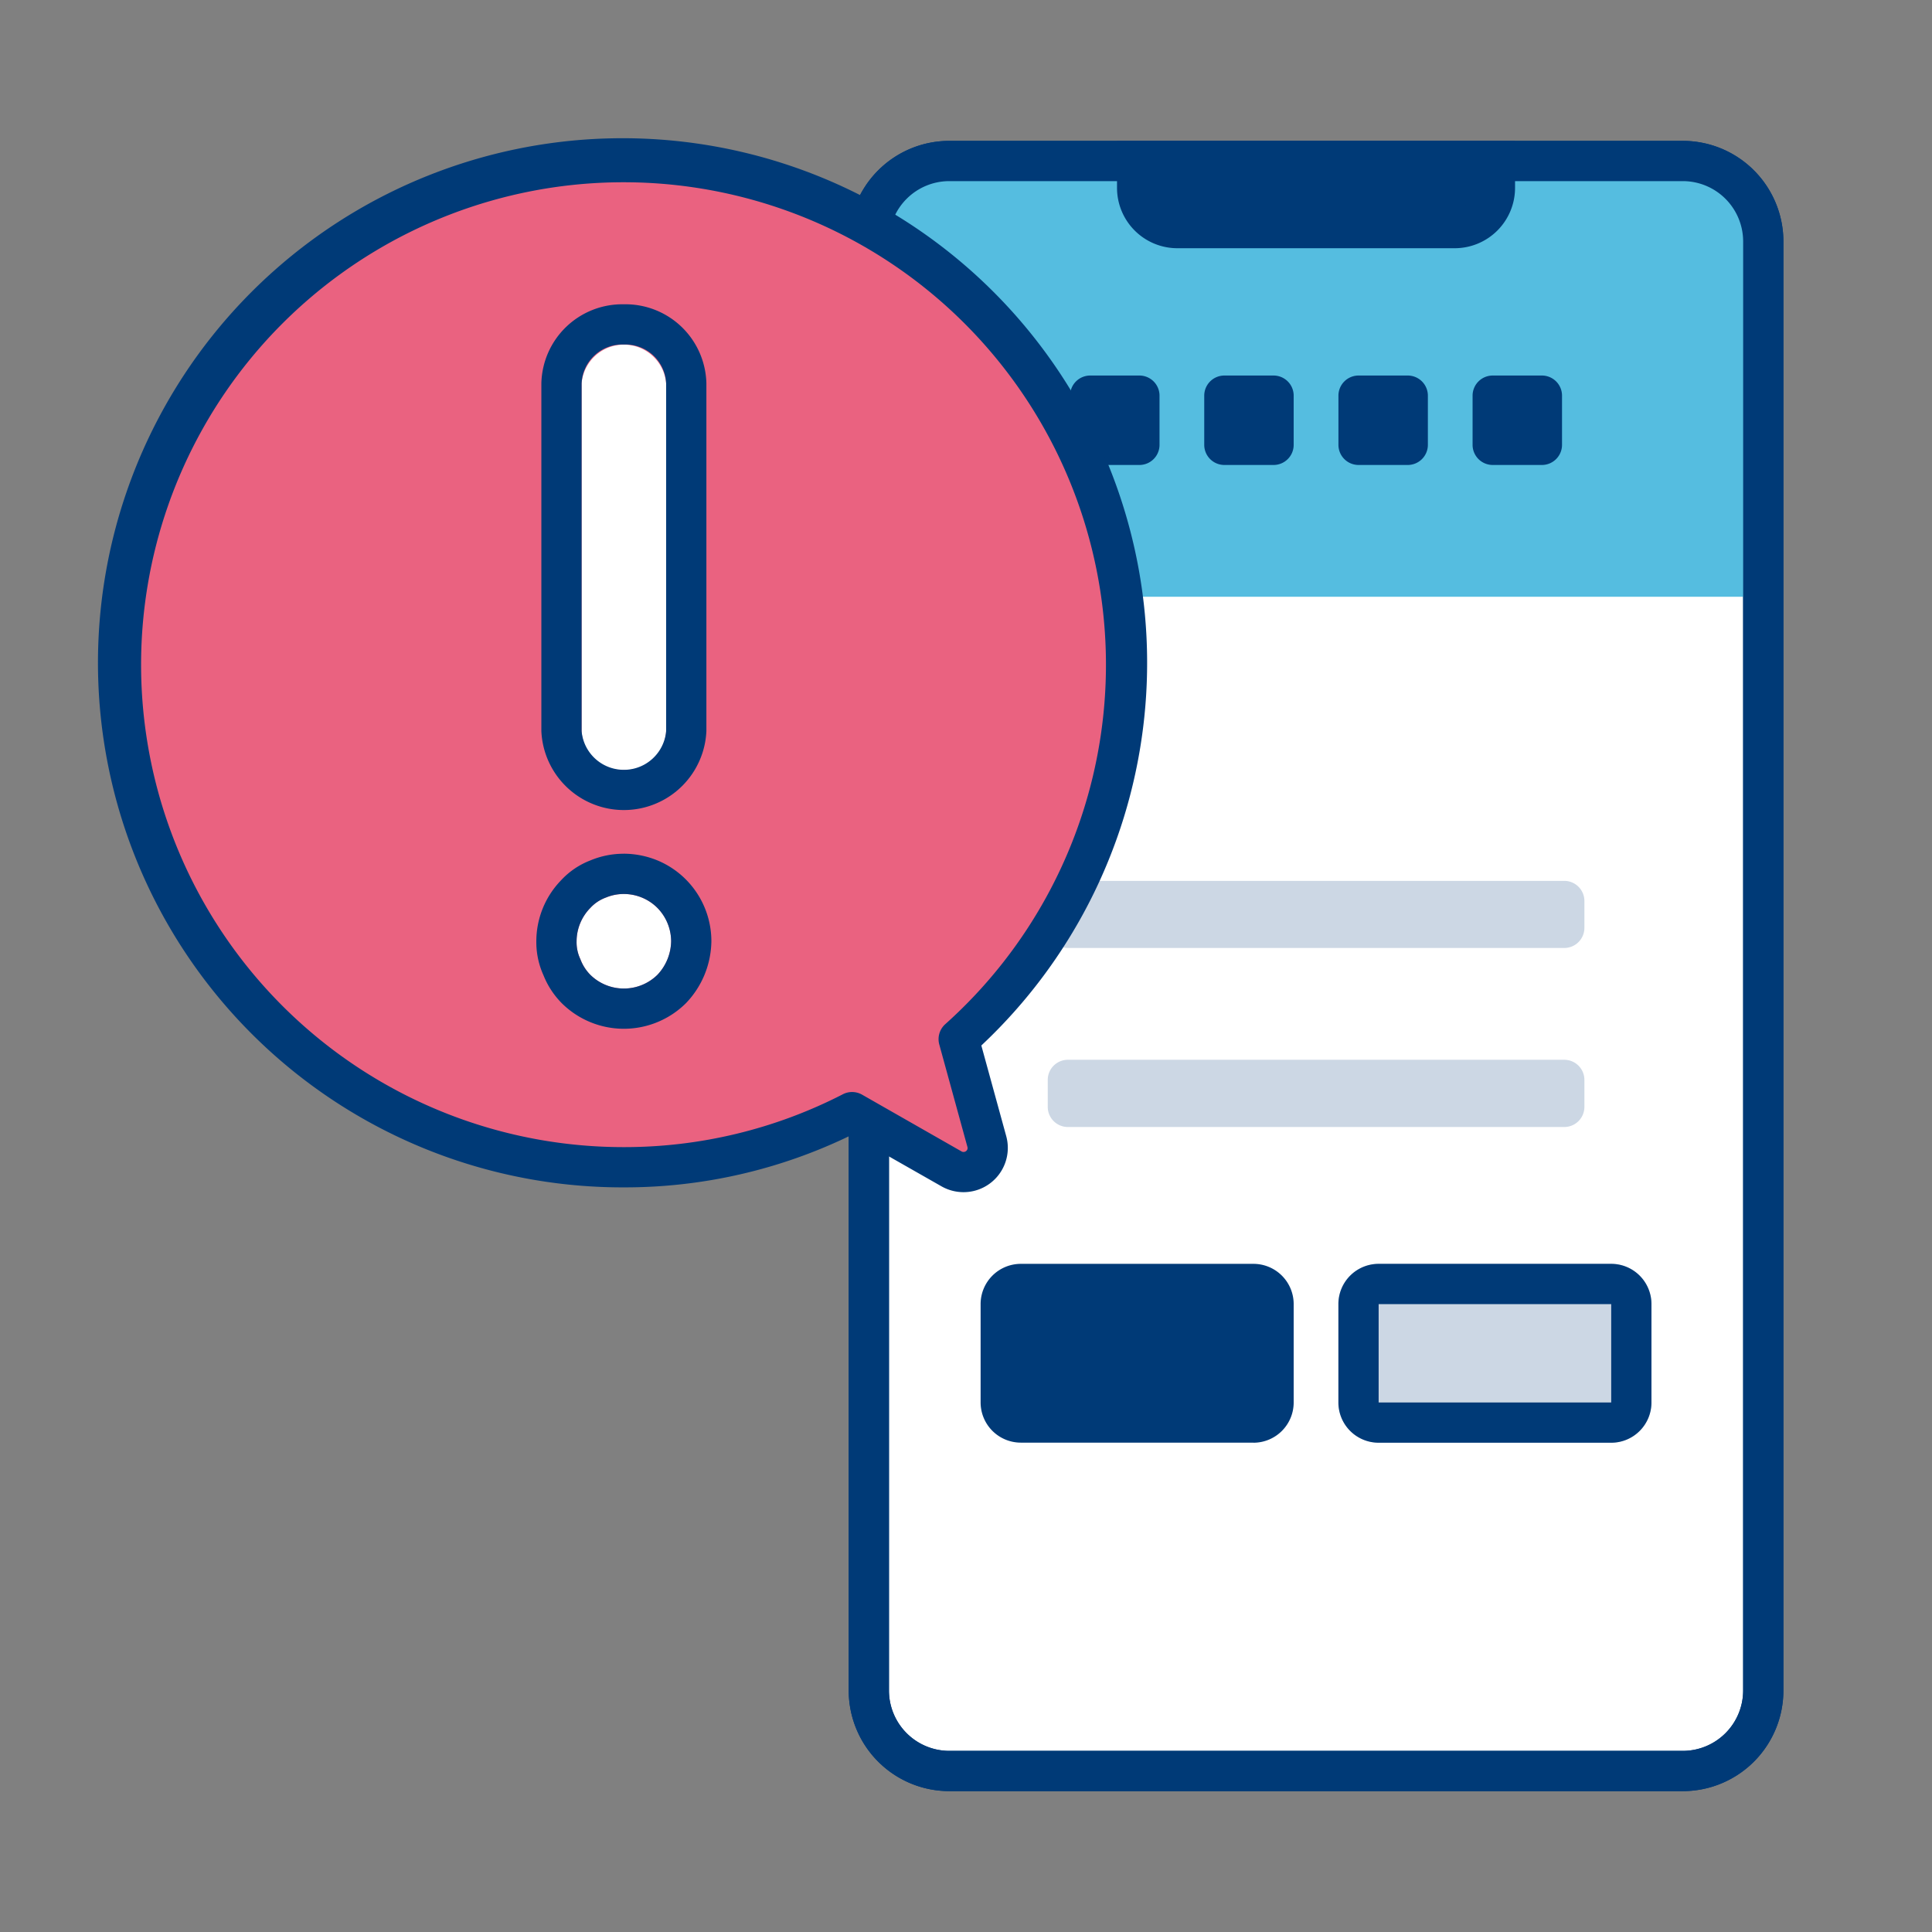 <svg xmlns="http://www.w3.org/2000/svg" xmlns:xlink="http://www.w3.org/1999/xlink" width="48" height="48" viewBox="0 0 48 48"><rect x="0" y="0" width="48" height="48" fill="#808080" stroke="none"/><defs><clipPath id="a"><rect width="48" height="48" fill="none"/></clipPath></defs><rect width="48" height="48" fill="none"/><g clip-path="url(#a)"><path d="M41.808,44H23.586a2,2,0,0,1-2-2V6a2,2,0,0,1,2-2H41.808a2,2,0,0,1,2,2V42a2,2,0,0,1-2,2" fill="#fff"/><path d="M41.808,44.5H23.586a2.5,2.5,0,0,1-2.5-2.5V6a2.5,2.5,0,0,1,2.5-2.5H41.808a2.5,2.5,0,0,1,2.5,2.5V42a2.5,2.5,0,0,1-2.5,2.5M23.586,4.5a1.5,1.5,0,0,0-1.5,1.5V42a1.5,1.5,0,0,0,1.5,1.5H41.808a1.5,1.5,0,0,0,1.5-1.5V6a1.5,1.5,0,0,0-1.5-1.5Z" fill="#003a77"/><path d="M44,14.826H21.394V6a2,2,0,0,1,2-2H42a2,2,0,0,1,2,2Z" fill="#55bde0"/><path d="M36.141,5.667H29.252a1,1,0,0,1-1-1V4h8.889v.667a1,1,0,0,1-1,1" fill="#003a77"/><path d="M36.141,6.167H29.252a1.5,1.5,0,0,1-1.5-1.5V3.5h9.889V4.667a1.5,1.5,0,0,1-1.5,1.5M28.752,4.5v.167a.5.5,0,0,0,.5.5h6.889a.5.5,0,0,0,.5-.5V4.5Z" fill="#003a77"/><path d="M41.808,44.5H23.586a2.5,2.5,0,0,1-2.5-2.5V6a2.5,2.5,0,0,1,2.5-2.5H41.808a2.5,2.5,0,0,1,2.5,2.5V42a2.5,2.5,0,0,1-2.5,2.5M23.586,4.5a1.5,1.5,0,0,0-1.5,1.5V42a1.5,1.5,0,0,0,1.5,1.5H41.808a1.5,1.5,0,0,0,1.5-1.5V6a1.5,1.5,0,0,0-1.5-1.5Z" fill="#003a77"/><path d="M28.308,11.552H27.086a.5.5,0,0,1-.5-.5V9.83a.5.5,0,0,1,.5-.5h1.222a.5.5,0,0,1,.5.5v1.222a.5.5,0,0,1-.5.5" fill="#003a77"/><path d="M31.641,11.552H30.419a.5.5,0,0,1-.5-.5V9.83a.5.5,0,0,1,.5-.5h1.222a.5.5,0,0,1,.5.5v1.222a.5.5,0,0,1-.5.5" fill="#003a77"/><path d="M34.975,11.552H33.753a.5.5,0,0,1-.5-.5V9.83a.5.5,0,0,1,.5-.5h1.222a.5.5,0,0,1,.5.5v1.222a.5.5,0,0,1-.5.5" fill="#003a77"/><path d="M38.308,11.552H37.086a.5.5,0,0,1-.5-.5V9.83a.5.5,0,0,1,.5-.5h1.222a.5.5,0,0,1,.5.5v1.222a.5.5,0,0,1-.5.5" fill="#003a77"/><path d="M38.864,23.552H26.531a.5.5,0,0,1-.5-.5v-.667a.5.5,0,0,1,.5-.5H38.864a.5.5,0,0,1,.5.5v.667a.5.5,0,0,1-.5.5" fill="#ccd7e4"/><path d="M38.864,28H26.531a.5.5,0,0,1-.5-.5V26.83a.5.5,0,0,1,.5-.5H38.864a.5.5,0,0,1,.5.5V27.5a.5.5,0,0,1-.5.5" fill="#ccd7e4"/><path d="M31.141,35.842H25.363a1,1,0,0,1-1-1V32.4a1,1,0,0,1,1-1h5.778a1,1,0,0,1,1,1v2.444a1,1,0,0,1-1,1" fill="#003a77"/><path d="M40.03,35.842H34.252a1,1,0,0,1-1-1V32.4a1,1,0,0,1,1-1H40.03a1,1,0,0,1,1,1v2.444a1,1,0,0,1-1,1" fill="#ccd7e4"/><path d="M40.03,32.4h0v2.444H34.252V32.4Zm0-1H34.252a1,1,0,0,0-1,1v2.444a1,1,0,0,0,1,1H40.03a1,1,0,0,0,1-1V32.4a1,1,0,0,0-1-1" fill="#003a77"/><path d="M23.818,25.812a12.5,12.5,0,1,0-2.649,1.818l2.47,1.409a.6.6,0,0,0,.876-.679Z" fill="#ea6280"/><path d="M23.937,29.619a1.105,1.105,0,0,1-.546-.145L21.153,28.2A12.834,12.834,0,0,1,15.5,29.5a13.033,13.033,0,1,1,8.881-3.525L25,28.229a1.1,1.1,0,0,1-1.061,1.39m-2.768-2.488a.5.5,0,0,1,.248.066l2.469,1.409A.1.1,0,0,0,24,28.6a.094.094,0,0,0,.035-.106l-.7-2.548a.5.5,0,0,1,.149-.5A11.986,11.986,0,1,0,15.5,28.5a11.87,11.87,0,0,0,5.442-1.314.491.491,0,0,1,.227-.055" fill="#003a77"/><path d="M15.5,24.559a1.183,1.183,0,0,1-.834-.34,1.1,1.1,0,0,1-.246-.389.969.969,0,0,1-.094-.448,1.186,1.186,0,0,1,.34-.824.977.977,0,0,1,.388-.258,1.168,1.168,0,0,1,.892,0,1.167,1.167,0,0,1,.728,1.082,1.242,1.242,0,0,1-.34.837,1.185,1.185,0,0,1-.834.34" fill="#fff"/><path d="M15.495,22.211a1.177,1.177,0,0,1,.839.347,1.193,1.193,0,0,1,.34.825,1.238,1.238,0,0,1-.34.835,1.188,1.188,0,0,1-1.668,0,1.089,1.089,0,0,1-.247-.388.983.983,0,0,1-.094-.447,1.189,1.189,0,0,1,.341-.825.983.983,0,0,1,.388-.259,1.135,1.135,0,0,1,.441-.088m0-1a2.133,2.133,0,0,0-.828.166,1.94,1.94,0,0,0-.726.492,2.179,2.179,0,0,0-.616,1.514,1.99,1.99,0,0,0,.178.848,2.081,2.081,0,0,0,.455.694,2.19,2.19,0,0,0,3.083,0,2.261,2.261,0,0,0,.633-1.543,2.175,2.175,0,0,0-1.344-2.007,2.222,2.222,0,0,0-.835-.165" fill="#003a77"/><path d="M15.5,19.129a1.01,1.01,0,0,1-1.05-.966V9.525a1.054,1.054,0,0,1,2.1,0v8.638a1.01,1.01,0,0,1-1.05.966" fill="#fff"/><path d="M15.5,8.56a1.01,1.01,0,0,1,1.05.966v8.638a1.054,1.054,0,0,1-2.1,0V9.526A1.01,1.01,0,0,1,15.5,8.56m0-1a2.011,2.011,0,0,0-2.05,1.966v8.638a2.052,2.052,0,0,0,4.1,0V9.526A2.011,2.011,0,0,0,15.5,7.56" fill="#003a77"/></g></svg>